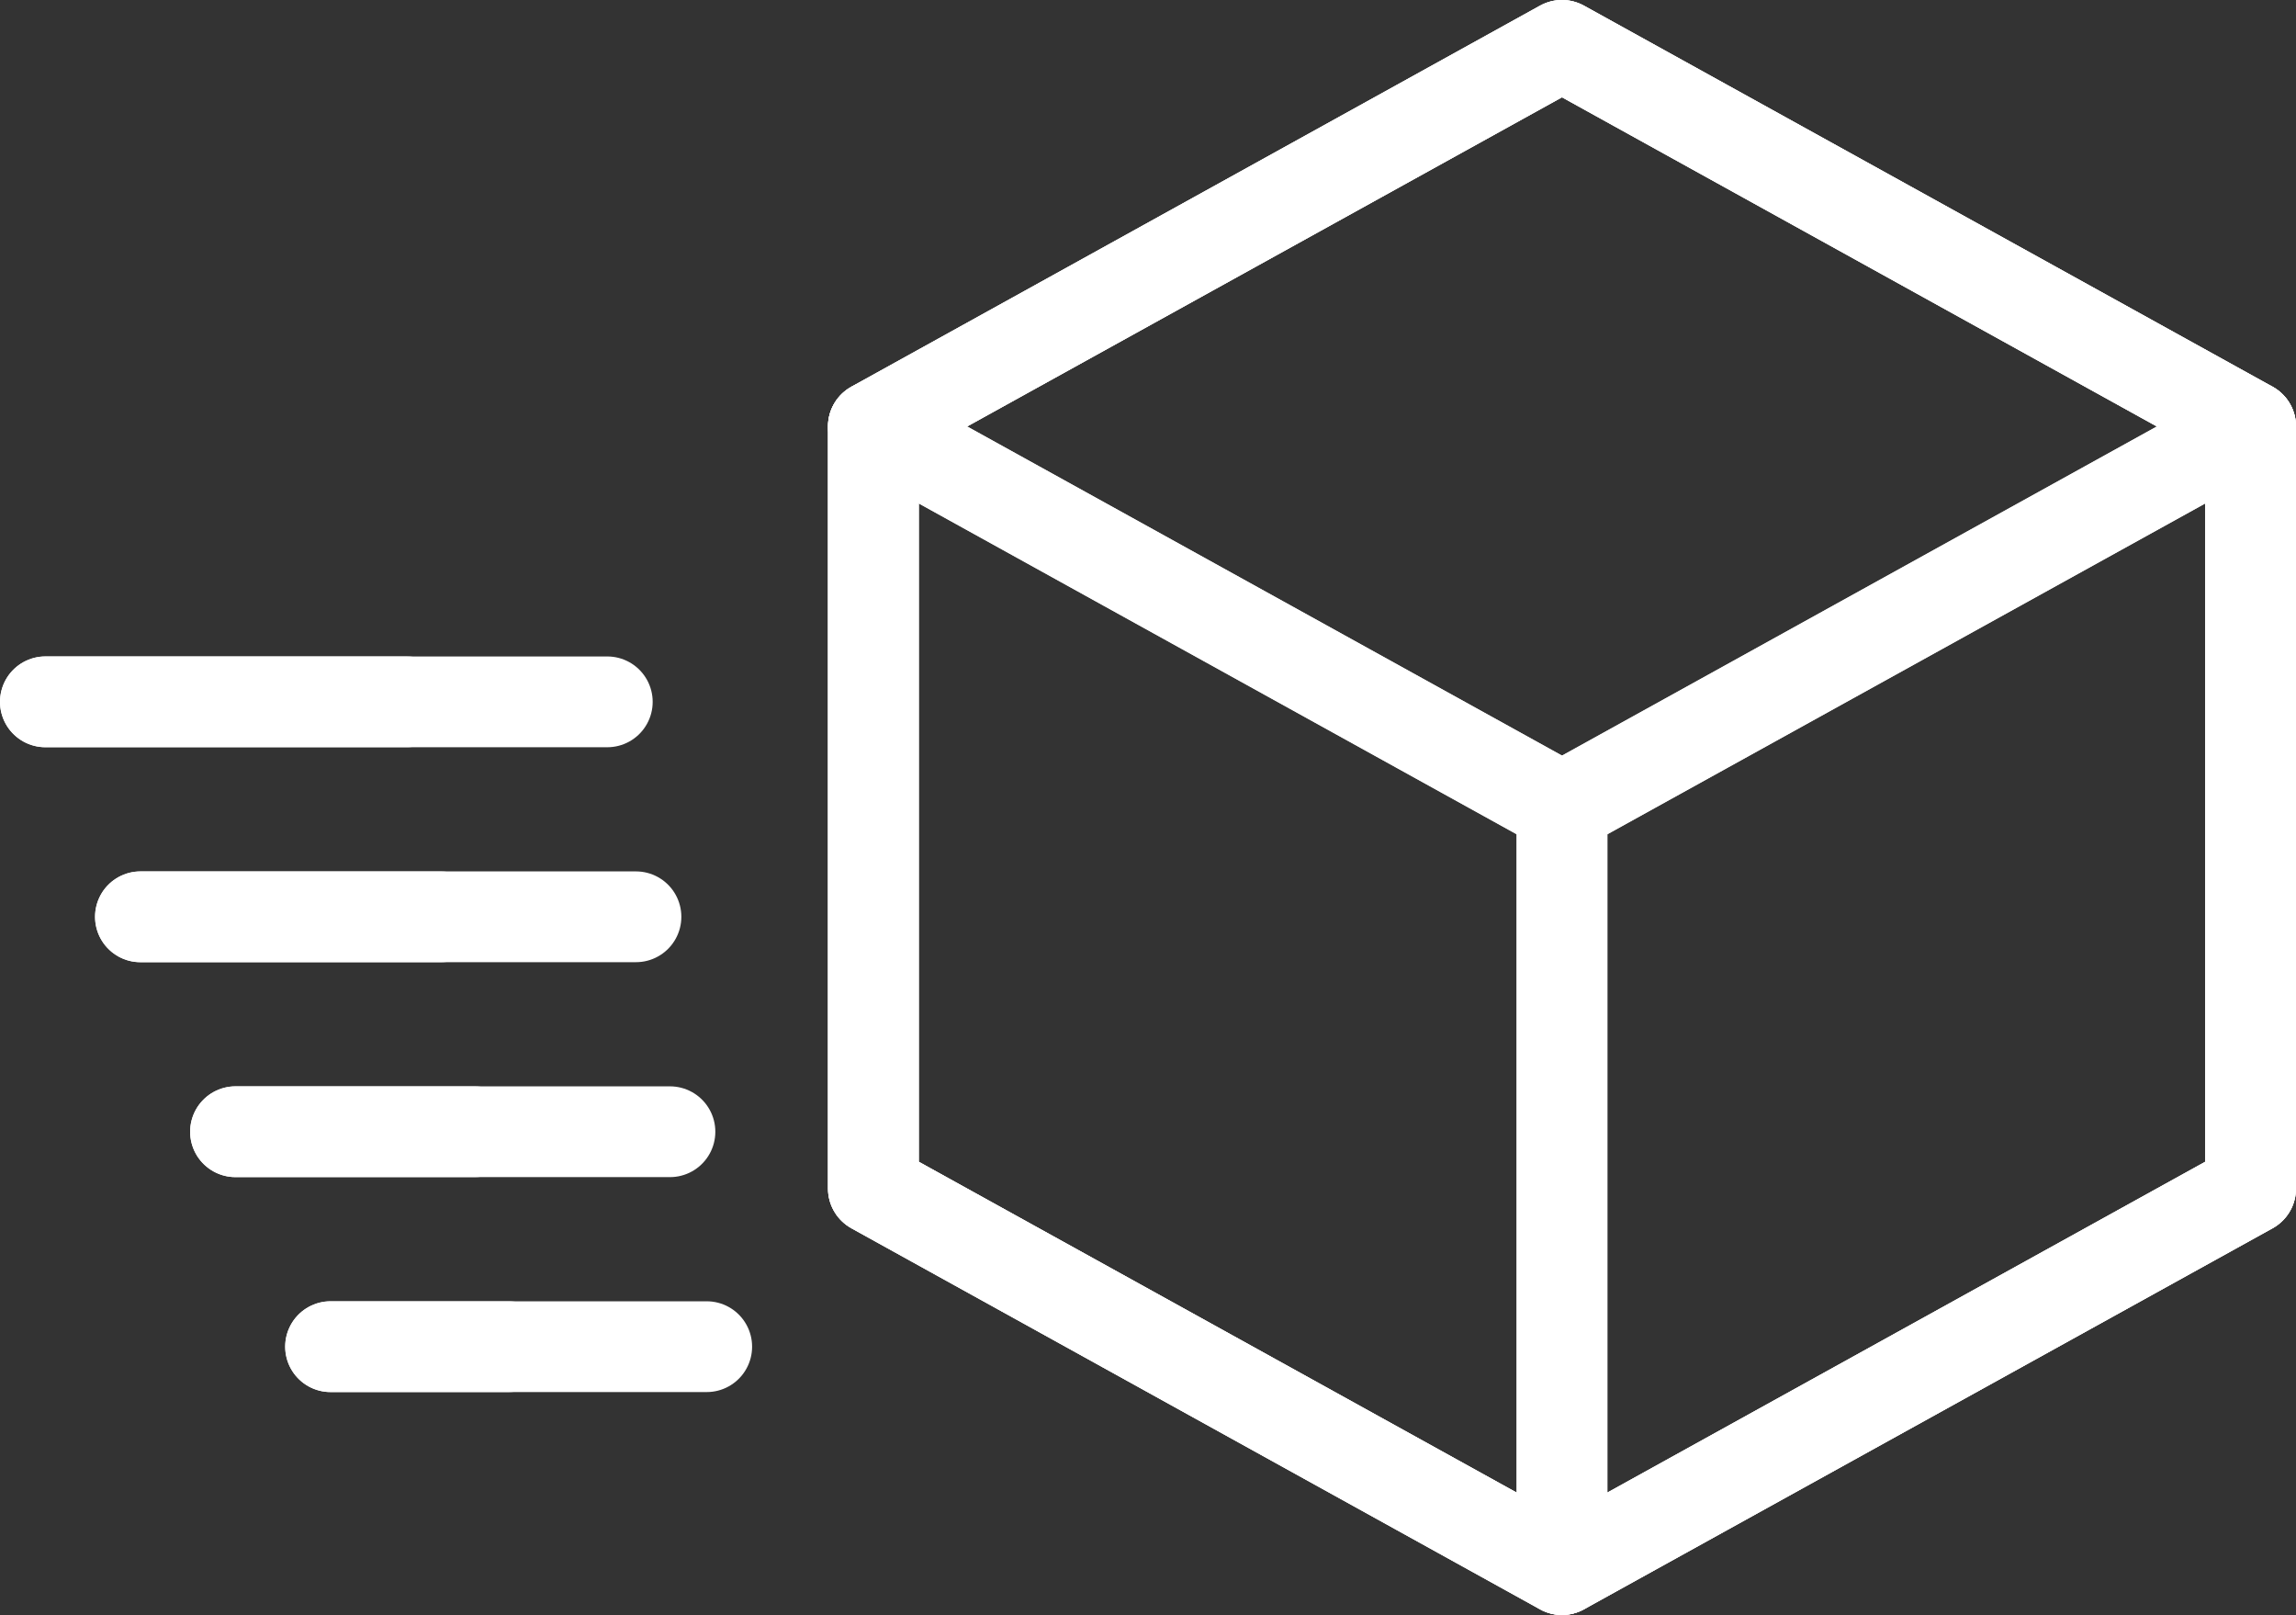<?xml version="1.0" encoding="utf-8"?>
<svg xmlns="http://www.w3.org/2000/svg" xmlns:xlink="http://www.w3.org/1999/xlink" id="Layer_2" width="683.09" height="480.34" viewBox="0 0 683.09 480.34">
  <rect x="0" y="0" width="683.09" height="480.34" fill="#333333" stroke="none"/>
  <defs>
    <style>.cls-1{clip-path:url(#clippath);}.cls-2{fill:none;stroke:#fff;stroke-linecap:round;stroke-linejoin:round;stroke-width:27px;}.cls-3{clip-path:url(#clippath-1);}.cls-4{clip-path:url(#clippath-3);}.cls-5{clip-path:url(#clippath-2);}</style>
    <clipPath id="clippath">
      <path class="cls-2" d="M98.35,400.54h53.01-53.01Z"/>
    </clipPath>
    <clipPath id="clippath-1">
      <path class="cls-2" d="M70.07,336.61h71.19-71.19Z"/>
    </clipPath>
    <clipPath id="clippath-2">
      <path class="cls-2" d="M41.78,272.69h89.37H41.78Z"/>
    </clipPath>
    <clipPath id="clippath-3">
      <path class="cls-2" d="M13.5,208.74h107.56H13.5Z"/>
    </clipPath>
  </defs>
  <g id="a">
    <g class="cls-1">
      <line class="cls-2" x1="98.34" y1="400.54" x2="151.36" y2="400.54"/>
    </g>
    <path class="cls-2" d="M98.35,400.54h53.01-53.01Z"/>
    <line class="cls-2" x1="98.34" y1="400.54" x2="210.26" y2="400.54"/>
    <g class="cls-3">
      <line class="cls-2" x1="70.06" y1="336.61" x2="141.27" y2="336.61"/>
    </g>
    <path class="cls-2" d="M70.07,336.61h71.19-71.19Z"/>
    <line class="cls-2" x1="70.06" y1="336.61" x2="199.32" y2="336.61"/>
    <g class="cls-5">
      <line class="cls-2" x1="41.78" y1="272.68" x2="131.16" y2="272.68"/>
    </g>
    <path class="cls-2" d="M41.78,272.69h89.37H41.78Z"/>
    <line class="cls-2" x1="41.78" y1="272.68" x2="189.21" y2="272.68"/>
    <g class="cls-4">
      <line class="cls-2" x1="13.5" y1="208.75" x2="121.06" y2="208.75"/>
    </g>
    <path class="cls-2" d="M13.5,208.74h107.56H13.5Z"/>
    <line class="cls-2" x1="13.5" y1="208.75" x2="180.68" y2="208.75"/>
    <polygon class="cls-2" points="259.84 126.84 464.72 240.17 669.59 126.84 464.72 13.5 259.84 126.84"/>
    <polygon class="cls-2" points="669.59 126.84 669.59 353.51 464.71 466.83 464.71 240.17 669.59 126.84"/>
    <polygon class="cls-2" points="259.84 126.84 464.72 240.17 464.72 466.83 259.84 353.51 259.84 126.84"/>
    <polygon class="cls-2" points="464.71 13.5 259.84 126.84 259.84 353.5 464.71 466.84 669.59 353.5 669.59 126.84 464.71 13.5"/>
    <polygon class="cls-2" points="464.71 13.5 259.84 126.84 259.84 353.5 464.71 466.84 669.59 353.5 669.59 126.84 464.71 13.5"/>
  </g>
</svg>